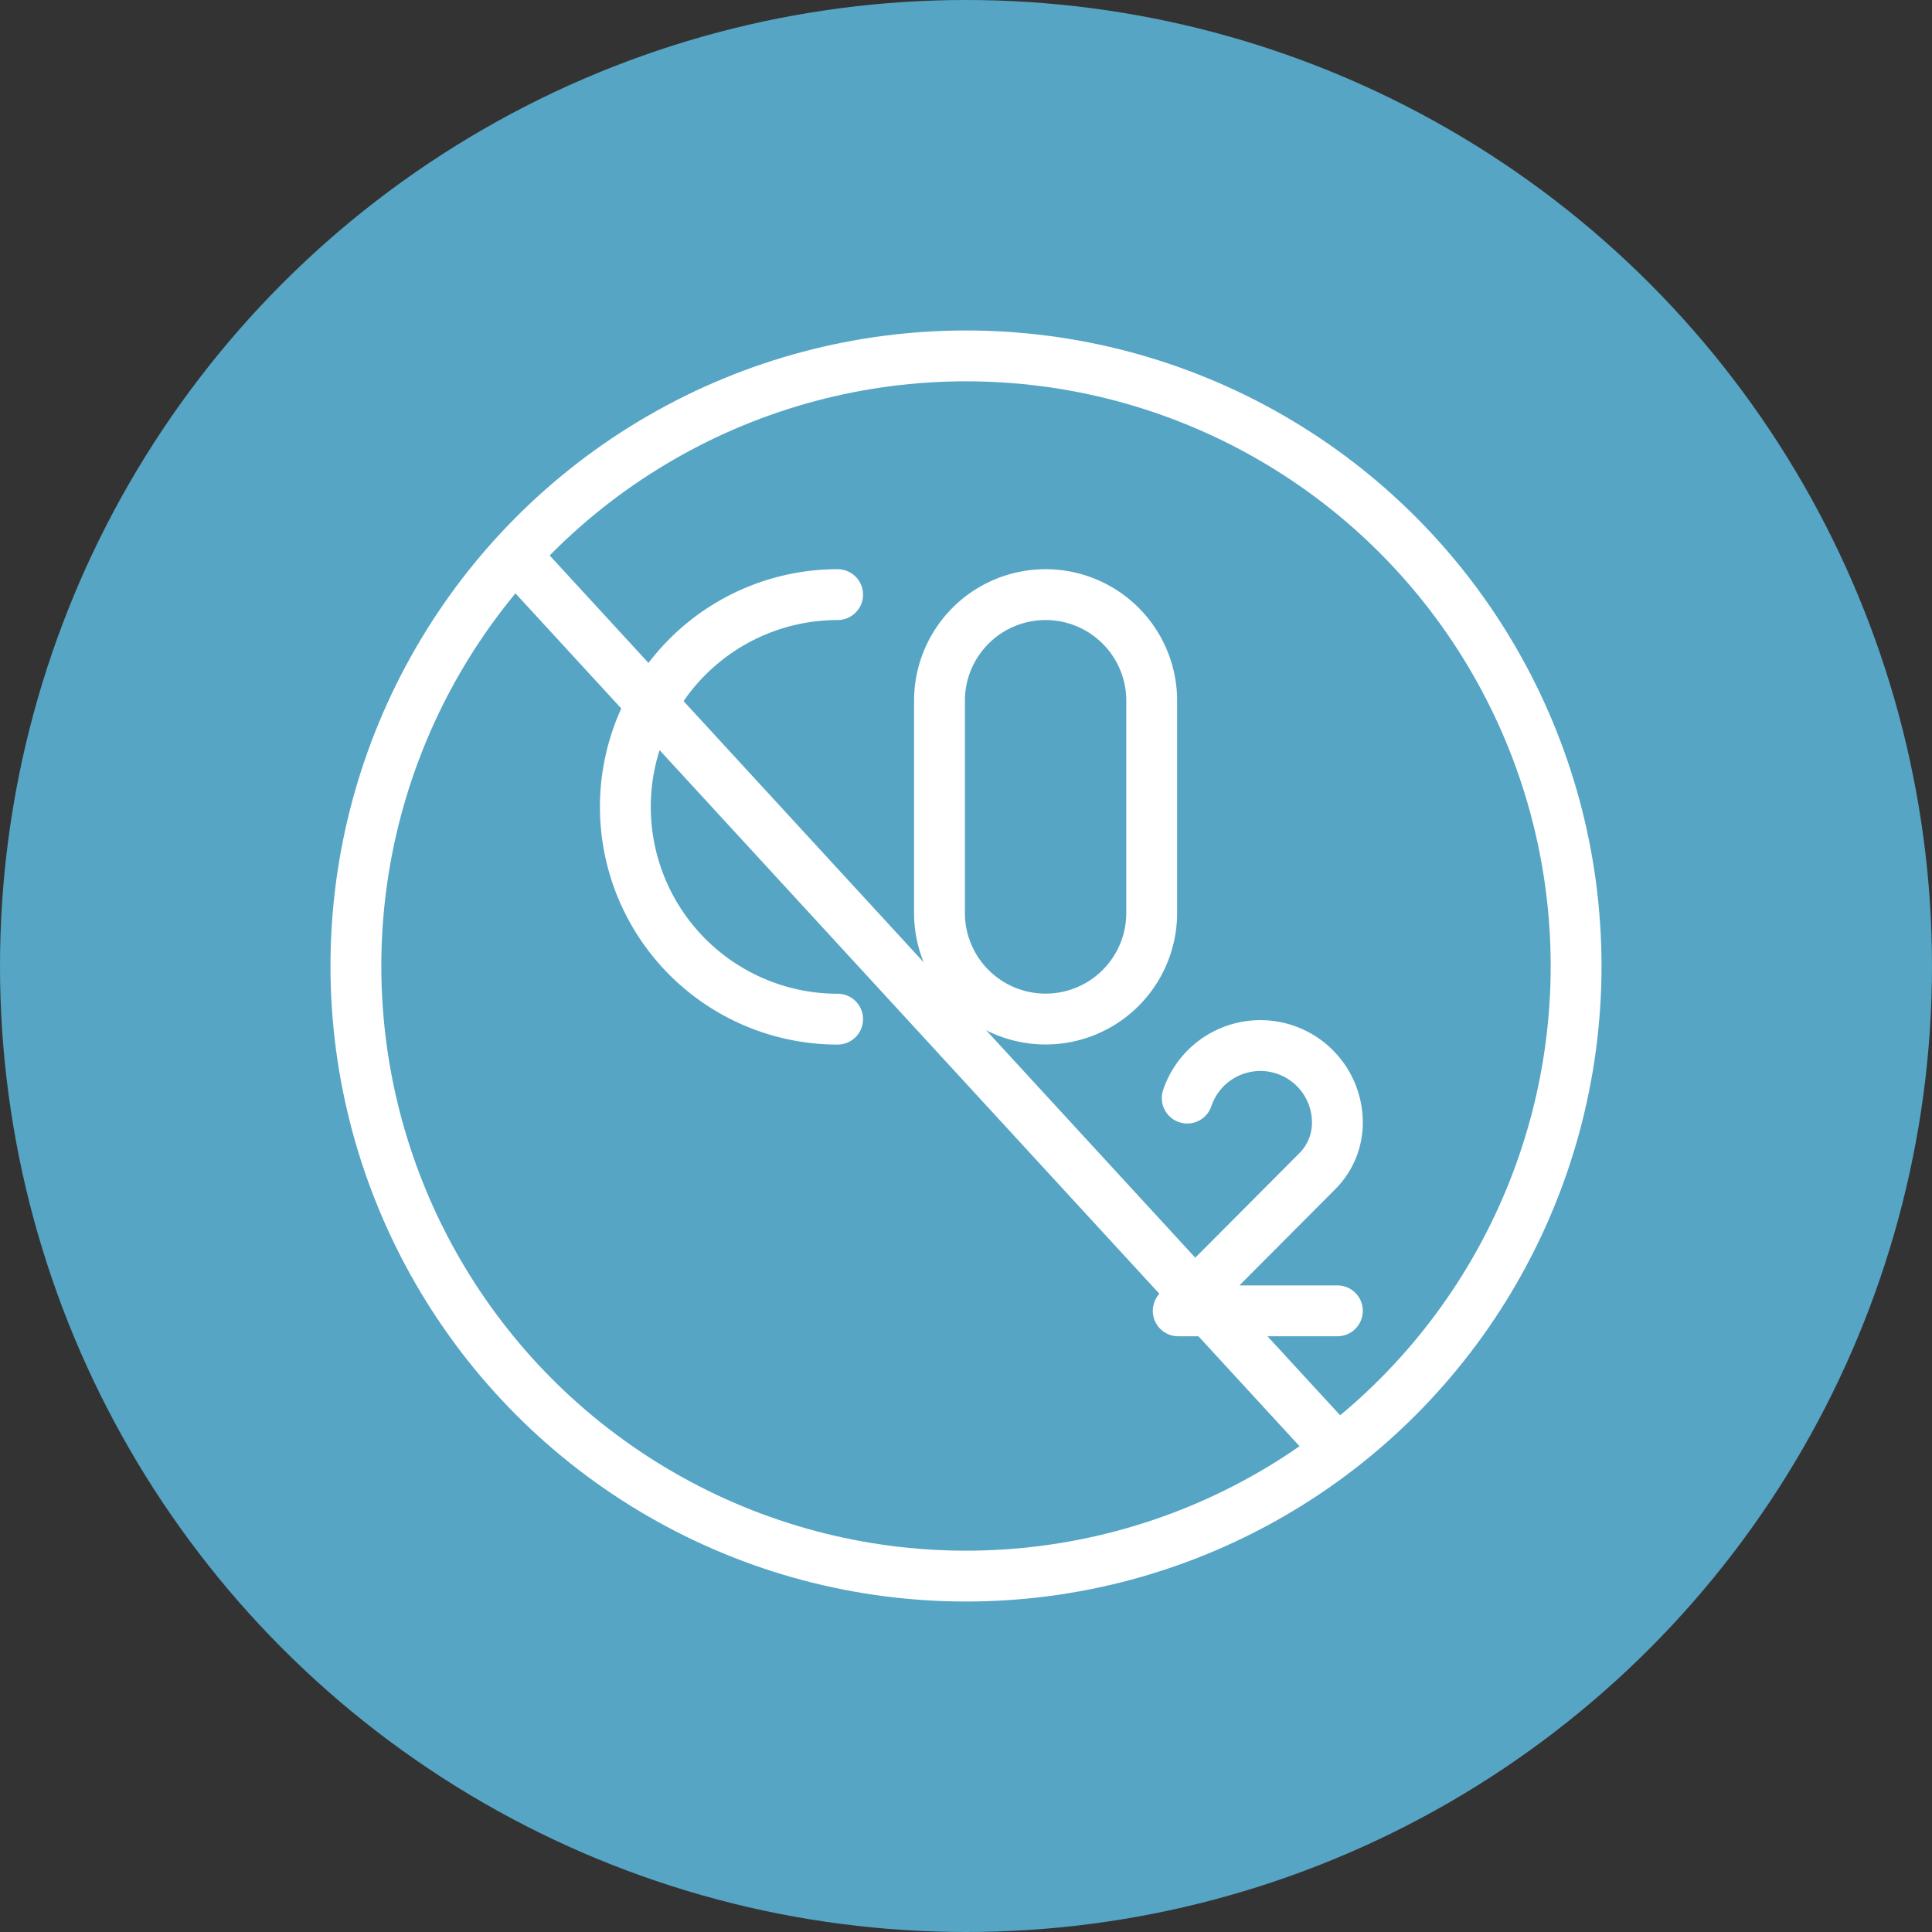 <svg xmlns="http://www.w3.org/2000/svg" width="76" height="76" viewBox="0 0 76 76">
  <rect x="0" y="0" width="76" height="76" fill="#333333" stroke="none"/>
  <g id="Group_48" data-name="Group 48" transform="translate(-976 -435)">
    <circle id="Ellipse_5" data-name="Ellipse 5" cx="38" cy="38" r="38" transform="translate(976 435)" fill="#56a5c5"/>
    <g id="Group_5" data-name="Group 5" transform="translate(989.5 448.5)">
      <circle id="Ellipse_6" data-name="Ellipse 6" cx="24" cy="24" r="24" transform="translate(0.5 0.5)" stroke-width="2" stroke="#fff" stroke-linecap="round" stroke-linejoin="round" fill="none"/>
      <path id="Path_14" data-name="Path 14" d="M19.848,17.522a4.174,4.174,0,0,1-8.348,0V9.174a4.174,4.174,0,1,1,8.348,0Z" transform="translate(11.957 4.891)" fill="none" stroke="#fff" stroke-linecap="round" stroke-linejoin="round" stroke-width="2"/>
      <path id="Path_15" data-name="Path 15" d="M13.928,21.7a8.348,8.348,0,1,1,0-16.7" transform="translate(5.522 4.891)" fill="none" stroke="#fff" stroke-linecap="round" stroke-linejoin="round" stroke-width="2"/>
      <path id="Path_16" data-name="Path 16" d="M16.355,15.566a3.034,3.034,0,0,1,2.88-2.066h0a3.028,3.028,0,0,1,3.026,3.026h0a2.7,2.7,0,0,1-.814,1.941L16,23.935h6.261" transform="translate(16.848 14.13)" fill="none" stroke="#fff" stroke-linecap="round" stroke-linejoin="round" stroke-width="2"/>
      <line id="Line_11" data-name="Line 11" x2="32.348" y2="35.186" transform="translate(6.761 8.347)" fill="none" stroke="#fff" stroke-miterlimit="10" stroke-width="2"/>
    </g>
  </g>
</svg>
